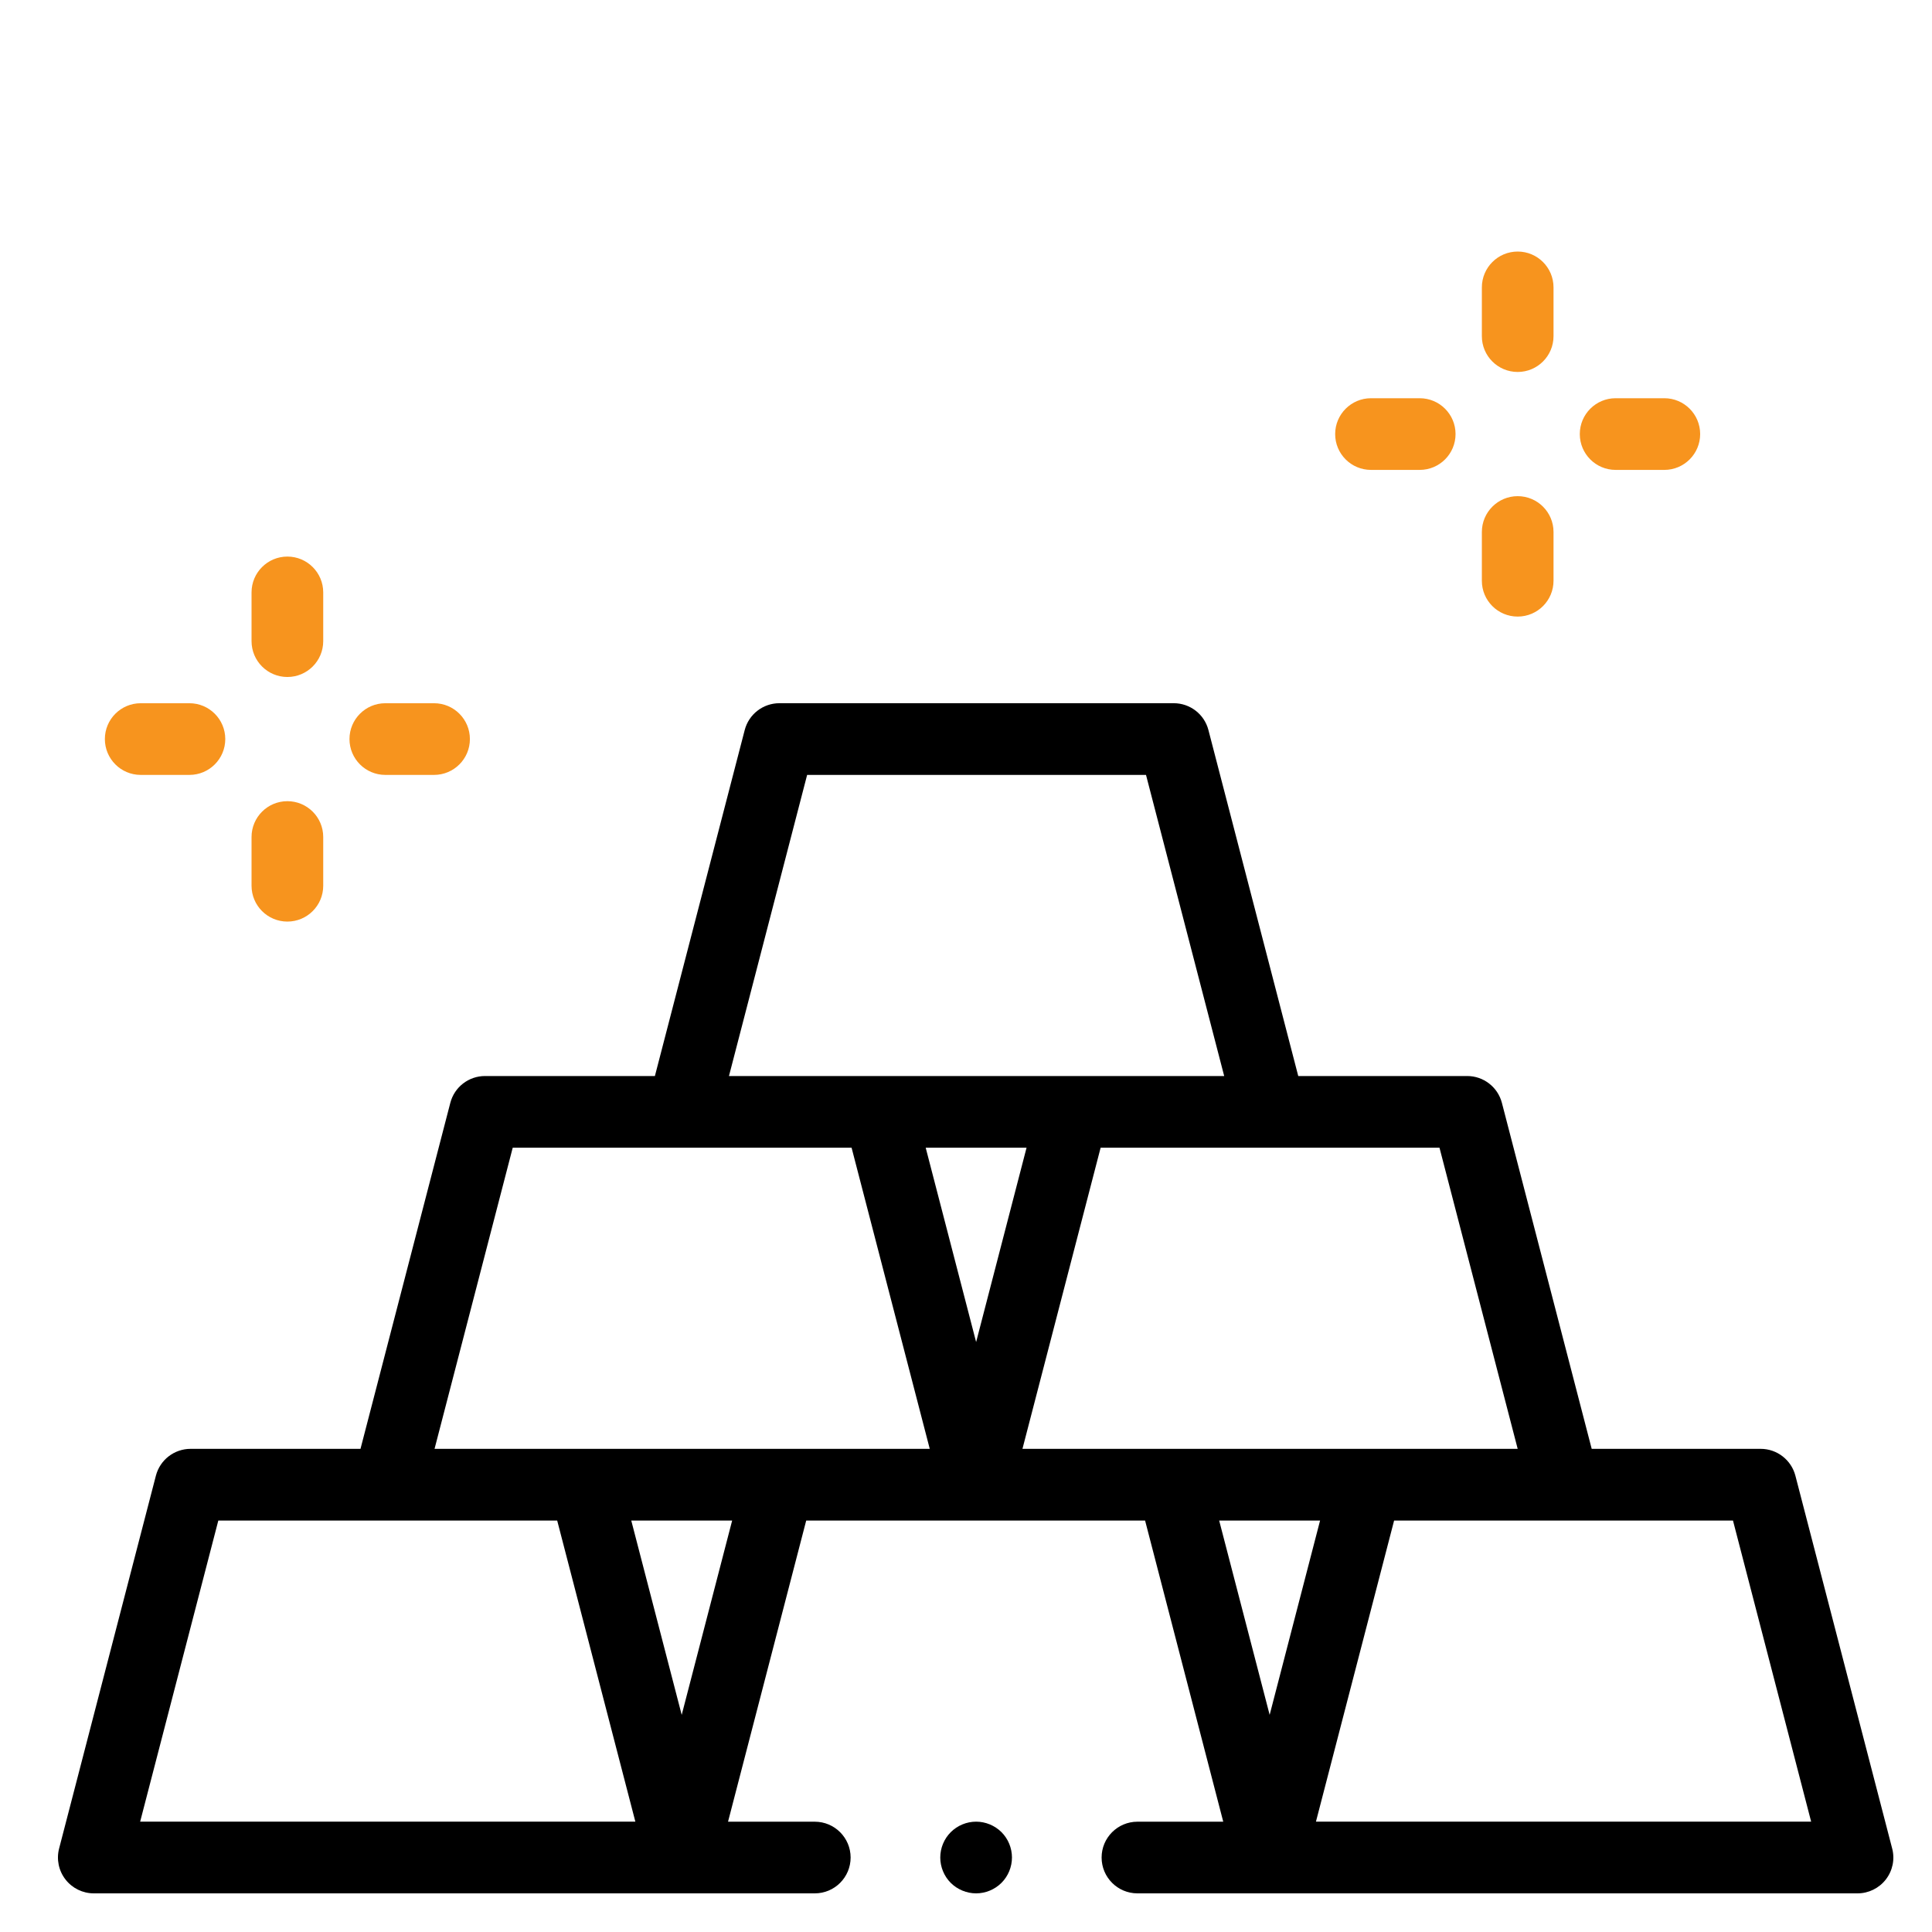 <?xml version="1.0" encoding="utf-8"?>
<!-- Generator: Adobe Illustrator 14.0.0, SVG Export Plug-In . SVG Version: 6.00 Build 43363)  -->
<!DOCTYPE svg PUBLIC "-//W3C//DTD SVG 1.1//EN" "http://www.w3.org/Graphics/SVG/1.1/DTD/svg11.dtd">
<svg version="1.1" id="Layer_1" xmlns="http://www.w3.org/2000/svg" xmlns:xlink="http://www.w3.org/1999/xlink" x="0px" y="0px"
	 width="100px" height="100px" viewBox="0 0 100 100" enable-background="new 0 0 100 100" xml:space="preserve">
<path id="XMLID_576_" d="M97.939,95.68l-5.01-19.299c-0.213-0.816-0.951-1.389-1.796-1.389h-8.747l-4.648-17.908
	c-0.213-0.816-0.95-1.389-1.795-1.389h-8.746l-4.649-17.908c-0.212-0.818-0.95-1.389-1.796-1.389h-20.41
	c-0.845,0-1.584,0.571-1.796,1.389l-4.649,17.908h-8.793c-0.845,0-1.584,0.57-1.796,1.389l-4.649,17.908H9.865
	c-0.845,0-1.583,0.57-1.796,1.389L3.059,95.68c-0.144,0.555-0.023,1.146,0.329,1.6C3.739,97.734,4.281,98,4.855,98h37.318
	c1.025,0,1.855-0.831,1.855-1.855c0-1.023-0.831-1.854-1.855-1.854h-4.49l4.046-15.586H59.27l4.045,15.586h-4.441
	c-1.025,0-1.855,0.831-1.855,1.854c0,1.024,0.83,1.855,1.855,1.855h37.271c0.573,0,1.115-0.266,1.467-0.721
	C97.963,96.825,98.085,96.234,97.939,95.68L97.939,95.68z M41.777,40.109h17.54l4.047,15.586H37.731L41.777,40.109z M53.134,59.406
	l-2.61,10.058l-2.61-10.058H53.134z M7.254,94.289L11.3,78.703h17.54l4.046,15.586H7.254z M35.285,88.761l-2.611-10.058h5.222
	L35.285,88.761z M22.492,74.992l4.046-15.586h17.54l4.046,15.586H22.492z M52.922,74.992l4.046-15.586h17.54l4.047,15.586H52.922z
	 M63.104,78.703h5.223l-2.61,10.058L63.104,78.703z M68.113,94.289l4.046-15.586h17.54l4.046,15.586H68.113z"/>
<path id="XMLID_607_" fill="#F7941E" d="M78.555,19.253c1.024,0,1.855-0.831,1.855-1.855v-2.523c0-1.024-0.831-1.855-1.855-1.855
	c-1.023,0-1.854,0.831-1.854,1.855v2.523C76.699,18.422,77.529,19.253,78.555,19.253z"/>
<path id="XMLID_608_" fill="#F7941E" d="M78.555,31.914c1.024,0,1.855-0.831,1.855-1.855v-2.523c0-1.024-0.831-1.855-1.855-1.855
	c-1.023,0-1.854,0.831-1.854,1.855v2.523C76.699,31.083,77.529,31.914,78.555,31.914z"/>
<path id="XMLID_609_" fill="#F7941E" d="M83.624,24.322h2.522c1.023,0,1.854-0.831,1.854-1.855c0-1.024-0.831-1.855-1.854-1.855
	h-2.522c-1.024,0-1.854,0.831-1.854,1.855C81.77,23.492,82.6,24.322,83.624,24.322z"/>
<path id="XMLID_610_" fill="#F7941E" d="M70.963,24.322h2.521c1.025,0,1.855-0.831,1.855-1.855c0-1.024-0.83-1.855-1.855-1.855
	h-2.521c-1.023,0-1.855,0.831-1.855,1.855C69.107,23.492,69.938,24.322,70.963,24.322z"/>
<path id="XMLID_611_" fill="#F7941E" d="M14.875,35.041c1.024,0,1.855-0.831,1.855-1.855v-2.523c0-1.024-0.831-1.855-1.855-1.855
	c-1.025,0-1.855,0.831-1.855,1.855v2.523C13.02,34.21,13.85,35.041,14.875,35.041z"/>
<path id="XMLID_612_" fill="#F7941E" d="M14.875,47.701c1.024,0,1.855-0.831,1.855-1.855v-2.522c0-1.025-0.831-1.855-1.855-1.855
	c-1.025,0-1.855,0.831-1.855,1.855v2.522C13.02,46.871,13.85,47.701,14.875,47.701z"/>
<path id="XMLID_613_" fill="#F7941E" d="M19.944,40.109h2.523c1.024,0,1.855-0.831,1.855-1.855s-0.831-1.855-1.855-1.855h-2.523
	c-1.025,0-1.855,0.831-1.855,1.855S18.919,40.109,19.944,40.109z"/>
<path id="XMLID_614_" fill="#F7941E" d="M7.283,40.109h2.522c1.025,0,1.855-0.831,1.855-1.855s-0.831-1.855-1.855-1.855H7.283
	c-1.025,0-1.855,0.831-1.855,1.855S6.258,40.109,7.283,40.109z"/>
<path id="XMLID_615_" d="M50.523,94.289c-0.487,0-0.966,0.197-1.312,0.544c-0.347,0.345-0.543,0.823-0.543,1.312
	c0,0.489,0.197,0.967,0.543,1.313C49.557,97.801,50.036,98,50.523,98c0.488,0,0.967-0.198,1.313-0.544
	c0.346-0.345,0.543-0.823,0.543-1.312c0-0.49-0.197-0.968-0.543-1.313C51.488,94.486,51.012,94.289,50.523,94.289z"/>
</svg>
